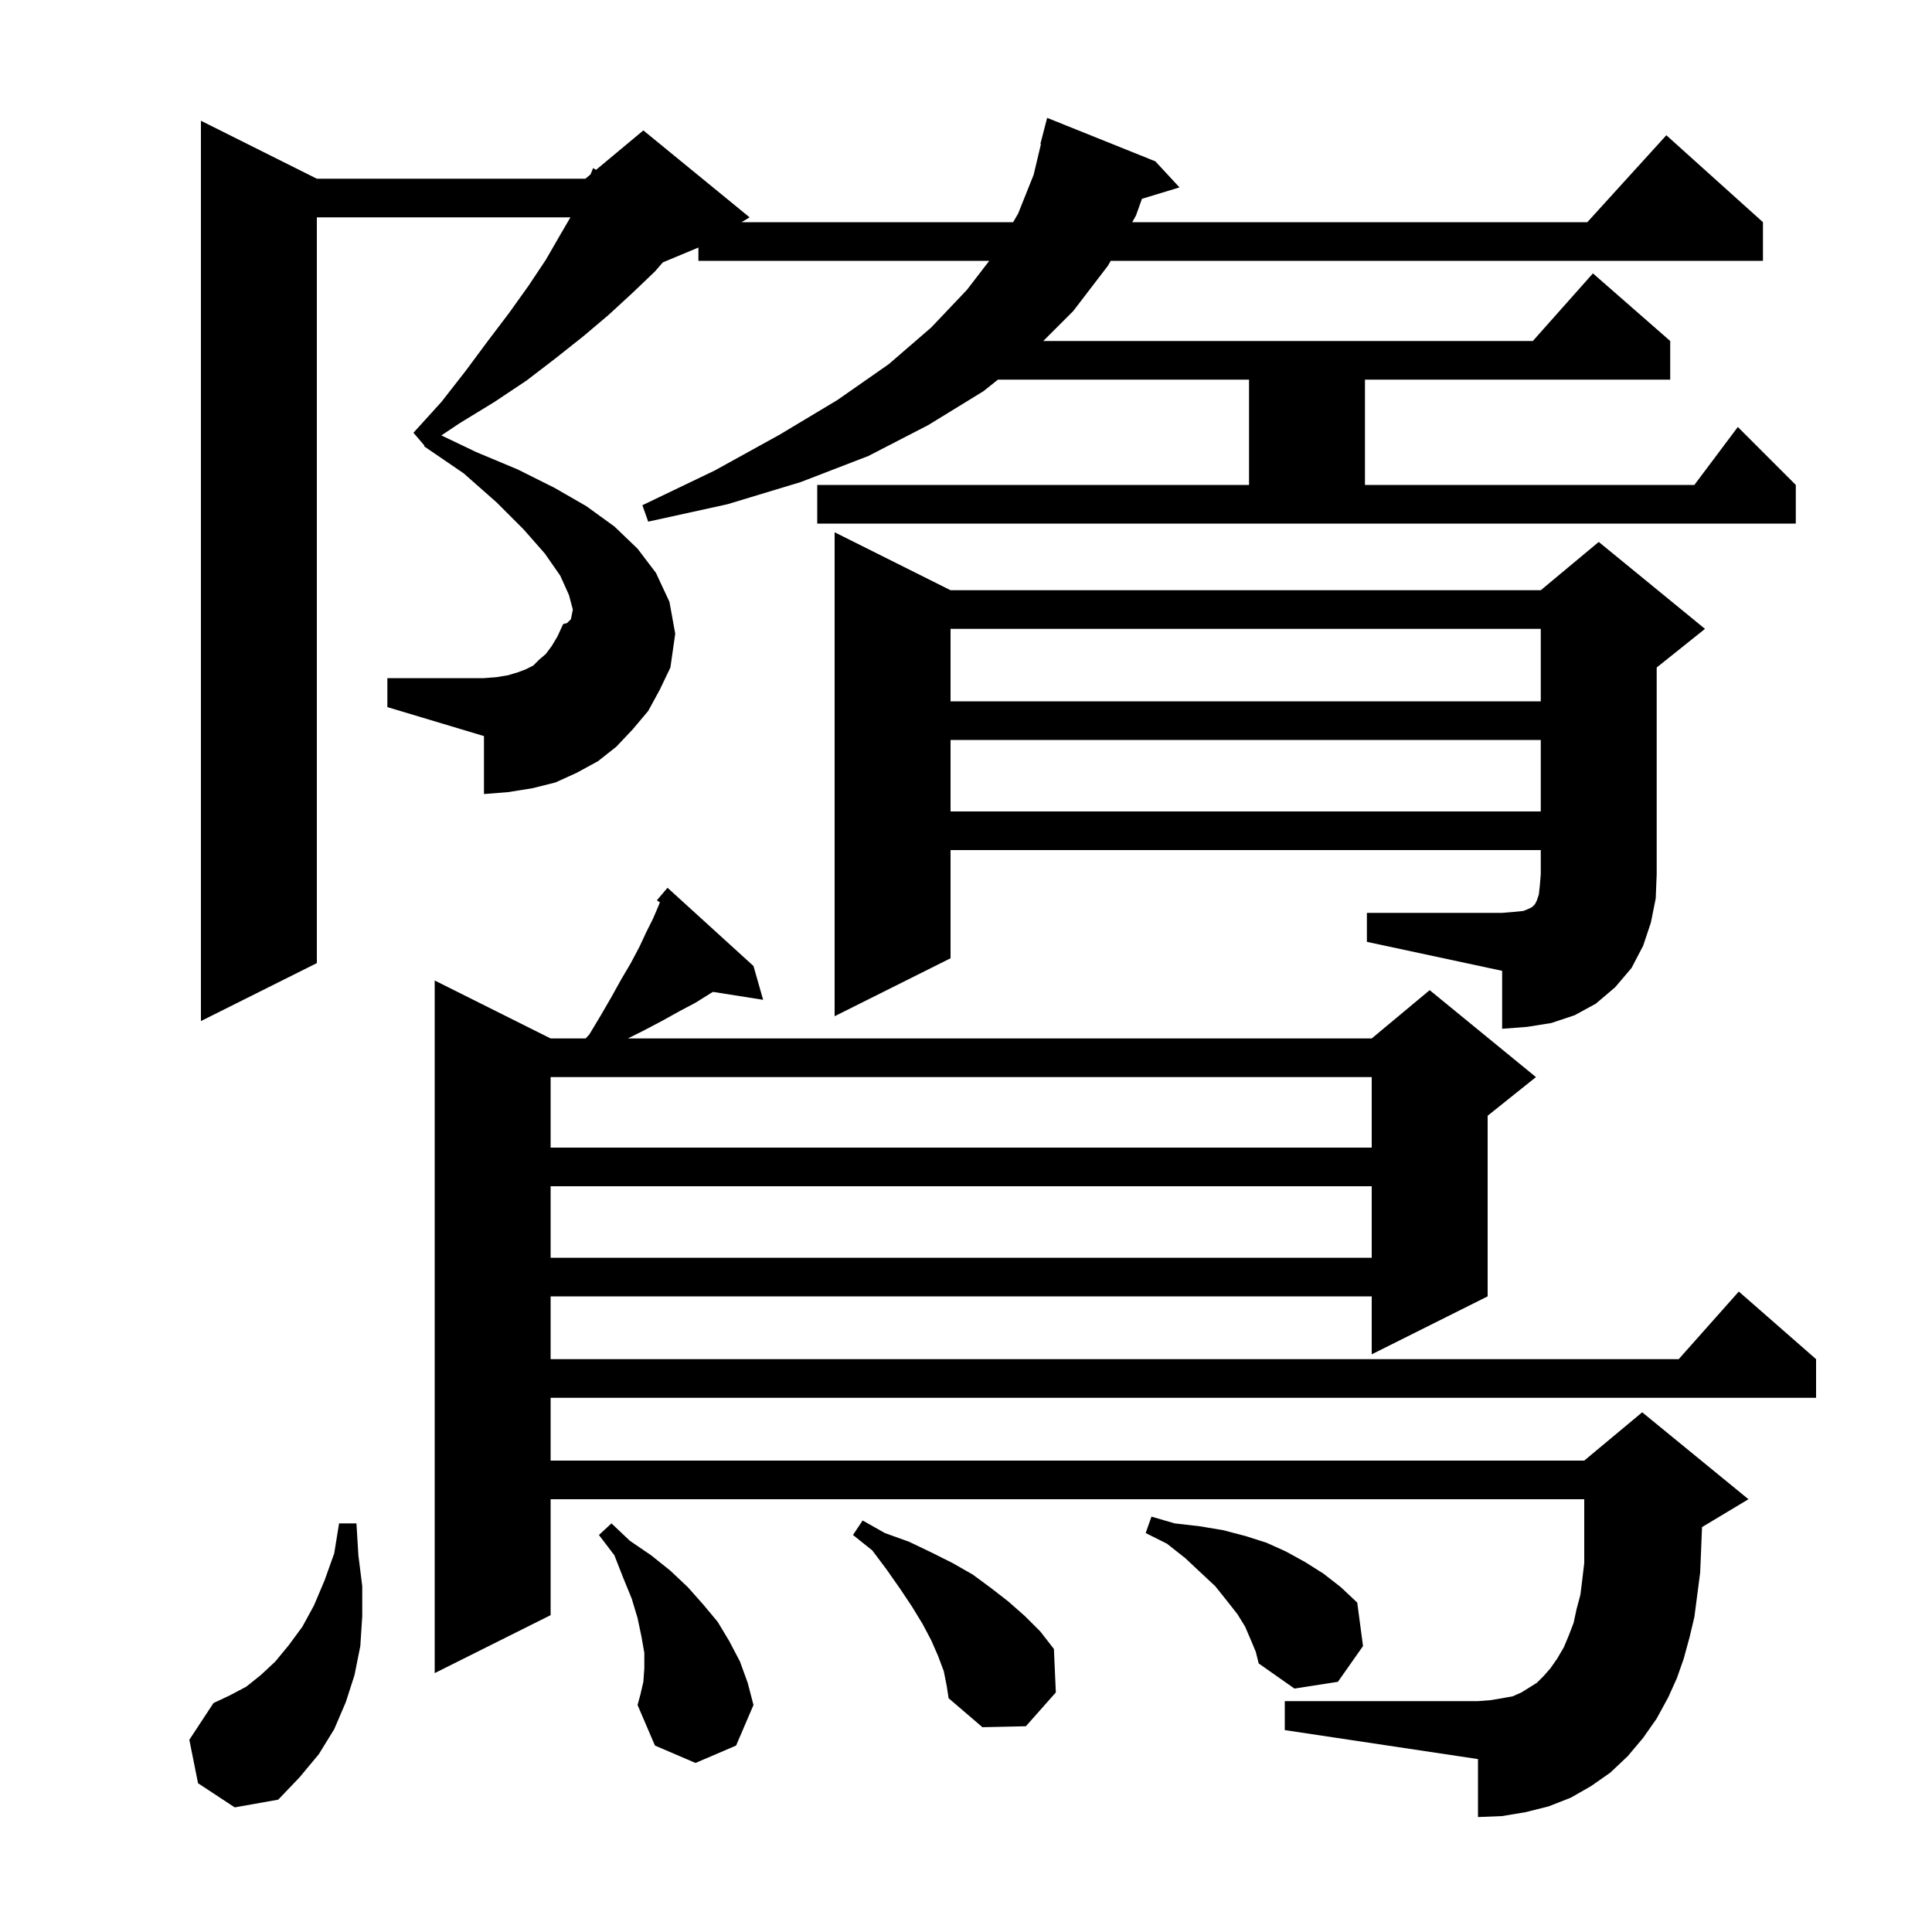 <svg xmlns="http://www.w3.org/2000/svg" xmlns:xlink="http://www.w3.org/1999/xlink" version="1.1" baseProfile="full" viewBox="0 0 200 200" width="200" height="200"><g fill="currentColor"><path d="M 20.5 184.6 L 19.6 180.1 L 22.1 176.3 L 23.8 175.5 L 25.5 174.6 L 27.0 173.4 L 28.5 172.0 L 29.9 170.3 L 31.3 168.4 L 32.5 166.2 L 33.6 163.6 L 34.6 160.8 L 35.1 157.7 L 36.9 157.7 L 37.1 161.0 L 37.5 164.2 L 37.5 167.3 L 37.3 170.4 L 36.7 173.4 L 35.8 176.2 L 34.6 179.0 L 33.0 181.6 L 31.0 184.0 L 28.8 186.3 L 24.3 187.1 Z M 66.6 174.1 L 66.7 172.7 L 66.7 171.1 L 66.4 169.4 L 66.0 167.5 L 65.4 165.5 L 64.5 163.3 L 63.6 161.0 L 62.0 158.9 L 63.3 157.7 L 65.2 159.5 L 67.4 161.0 L 69.4 162.6 L 71.2 164.3 L 72.8 166.1 L 74.3 167.9 L 75.5 169.9 L 76.6 172.0 L 77.4 174.2 L 78.0 176.5 L 76.2 180.7 L 72.0 182.5 L 67.8 180.7 L 66.0 176.5 L 66.3 175.4 Z M 97.7 173.0 L 97.1 171.4 L 96.4 169.8 L 95.5 168.1 L 94.4 166.3 L 93.2 164.5 L 91.8 162.5 L 90.3 160.5 L 88.3 158.9 L 89.3 157.4 L 91.6 158.7 L 94.1 159.6 L 96.4 160.7 L 98.6 161.8 L 100.7 163.0 L 102.6 164.4 L 104.4 165.8 L 106.1 167.3 L 107.7 168.9 L 109.1 170.7 L 109.3 175.2 L 106.2 178.7 L 101.7 178.8 L 98.2 175.8 L 98.0 174.5 Z M 170.1 179.9 L 168.5 181.8 L 166.7 183.5 L 164.7 184.9 L 162.6 186.1 L 160.3 187.0 L 157.9 187.6 L 155.5 188.0 L 153.0 188.1 L 153.0 182.1 L 133.0 179.1 L 133.0 176.1 L 153.0 176.1 L 154.3 176.0 L 155.5 175.8 L 156.6 175.6 L 157.5 175.2 L 159.1 174.2 L 159.8 173.5 L 160.5 172.7 L 161.2 171.7 L 161.9 170.5 L 162.4 169.3 L 162.9 168.0 L 163.2 166.6 L 163.6 165.1 L 163.8 163.5 L 164.0 161.8 L 164.0 155.2 L 57.0 155.2 L 57.0 167.2 L 45.0 173.2 L 45.0 101.5 L 57.0 107.5 L 60.624 107.5 L 61.0 107.1 L 62.2 105.1 L 63.3 103.2 L 64.3 101.4 L 65.3 99.7 L 66.2 98.0 L 66.9 96.5 L 67.6 95.1 L 68.2 93.7 L 68.311 93.411 L 68.0 93.2 L 69.1 91.9 L 78.0 100.0 L 79.0 103.5 L 73.812 102.681 L 73.6 102.8 L 72.0 103.8 L 70.3 104.7 L 68.5 105.7 L 66.6 106.7 L 65.0 107.5 L 142.0 107.5 L 148.0 102.5 L 159.0 111.5 L 154.0 115.5 L 154.0 134.2 L 142.0 140.2 L 142.0 134.2 L 57.0 134.2 L 57.0 140.7 L 173.778 140.7 L 180.0 133.7 L 188.0 140.7 L 188.0 144.7 L 57.0 144.7 L 57.0 151.2 L 164.0 151.2 L 170.0 146.2 L 181.0 155.2 L 176.193 158.084 L 176.1 160.4 L 176.0 162.8 L 175.4 167.4 L 174.9 169.5 L 174.3 171.7 L 173.6 173.7 L 172.7 175.7 L 171.5 177.9 Z M 129.5 169.8 L 128.9 168.4 L 128.1 167.1 L 127.0 165.7 L 125.8 164.2 L 124.3 162.8 L 122.7 161.3 L 120.8 159.8 L 118.6 158.7 L 119.2 157.0 L 121.6 157.7 L 124.2 158.0 L 126.6 158.4 L 128.9 159.0 L 131.1 159.7 L 133.1 160.6 L 135.1 161.7 L 137.0 162.9 L 138.8 164.3 L 140.5 165.9 L 141.1 170.4 L 138.5 174.1 L 134.0 174.8 L 130.3 172.2 L 130.0 171.0 Z M 57.0 122.8 L 57.0 130.2 L 142.0 130.2 L 142.0 122.8 Z M 57.0 111.5 L 57.0 118.8 L 142.0 118.8 L 142.0 111.5 Z M 141.5 94.5 L 155.5 94.5 L 156.7 94.4 L 157.7 94.3 L 158.2 94.1 L 158.6 93.9 L 158.9 93.6 L 159.1 93.2 L 159.3 92.6 L 159.4 91.7 L 159.5 90.5 L 159.5 88.0 L 98.4 88.0 L 98.4 99.2 L 86.4 105.2 L 86.4 55.1 L 98.4 61.1 L 159.5 61.1 L 165.5 56.1 L 176.5 65.1 L 171.5 69.1 L 171.5 90.5 L 171.4 93.0 L 170.9 95.5 L 170.1 97.9 L 168.9 100.2 L 167.2 102.2 L 165.2 103.9 L 163.0 105.1 L 160.6 105.9 L 158.1 106.3 L 155.5 106.5 L 155.5 100.5 L 141.5 97.5 Z M 84.6 50.2 L 129.3 50.2 L 129.3 39.3 L 103.308 39.3 L 101.8 40.5 L 96.1 44.0 L 89.9 47.2 L 82.9 49.9 L 75.3 52.2 L 67.1 54.0 L 66.5 52.3 L 74.0 48.7 L 80.7 45.0 L 86.7 41.4 L 92.0 37.7 L 96.4 33.9 L 100.1 30.0 L 102.408 27.0 L 72.3 27.0 L 72.3 25.625 L 68.618 27.159 L 67.8 28.1 L 65.5 30.3 L 63.0 32.6 L 60.4 34.8 L 57.5 37.1 L 54.5 39.4 L 51.2 41.6 L 47.6 43.8 L 45.69 45.073 L 49.3 46.8 L 53.6 48.6 L 57.4 50.5 L 60.7 52.4 L 63.6 54.5 L 66.0 56.8 L 67.9 59.3 L 69.3 62.3 L 69.9 65.6 L 69.4 69.1 L 68.3 71.4 L 67.1 73.6 L 65.5 75.5 L 63.8 77.3 L 61.9 78.8 L 59.7 80.0 L 57.5 81.0 L 55.1 81.6 L 52.6 82.0 L 50.1 82.2 L 50.1 76.2 L 40.1 73.2 L 40.1 70.2 L 50.1 70.2 L 51.4 70.1 L 52.6 69.9 L 53.6 69.6 L 54.4 69.3 L 55.2 68.9 L 55.8 68.3 L 56.5 67.7 L 57.1 66.9 L 57.7 65.9 L 58.3 64.6 L 58.7 64.5 L 59.1 64.1 L 59.3 63.1 L 58.9 61.6 L 58.0 59.6 L 56.4 57.3 L 54.2 54.8 L 51.4 52.0 L 48.0 49.0 L 43.9 46.2 L 43.937 46.126 L 42.8 44.8 L 45.7 41.6 L 48.2 38.4 L 50.5 35.3 L 52.7 32.4 L 54.7 29.6 L 56.5 26.9 L 58.0 24.3 L 59.05 22.5 L 32.8 22.5 L 32.8 99.7 L 20.8 105.7 L 20.8 12.5 L 32.8 18.5 L 60.6 18.5 L 61.131 18.057 L 61.4 17.4 L 61.702 17.582 L 66.6 13.5 L 77.6 22.5 L 76.767 23.0 L 104.882 23.0 L 105.4 22.1 L 107.0 18.1 L 107.76 14.909 L 107.7 14.9 L 108.4 12.2 L 119.6 16.7 L 122.1 19.4 L 118.214 20.58 L 117.6 22.3 L 117.21 23.0 L 164.318 23.0 L 172.5 14.0 L 182.5 23.0 L 182.5 27.0 L 114.979 27.0 L 114.7 27.5 L 111.1 32.2 L 108.0 35.3 L 158.678 35.3 L 164.9 28.3 L 172.9 35.3 L 172.9 39.3 L 141.3 39.3 L 141.3 50.2 L 175.4 50.2 L 179.9 44.2 L 185.9 50.2 L 185.9 54.2 L 84.6 54.2 Z M 98.4 76.6 L 98.4 84.0 L 159.5 84.0 L 159.5 76.6 Z M 98.4 65.1 L 98.4 72.6 L 159.5 72.6 L 159.5 65.1 Z "/></g></svg>
